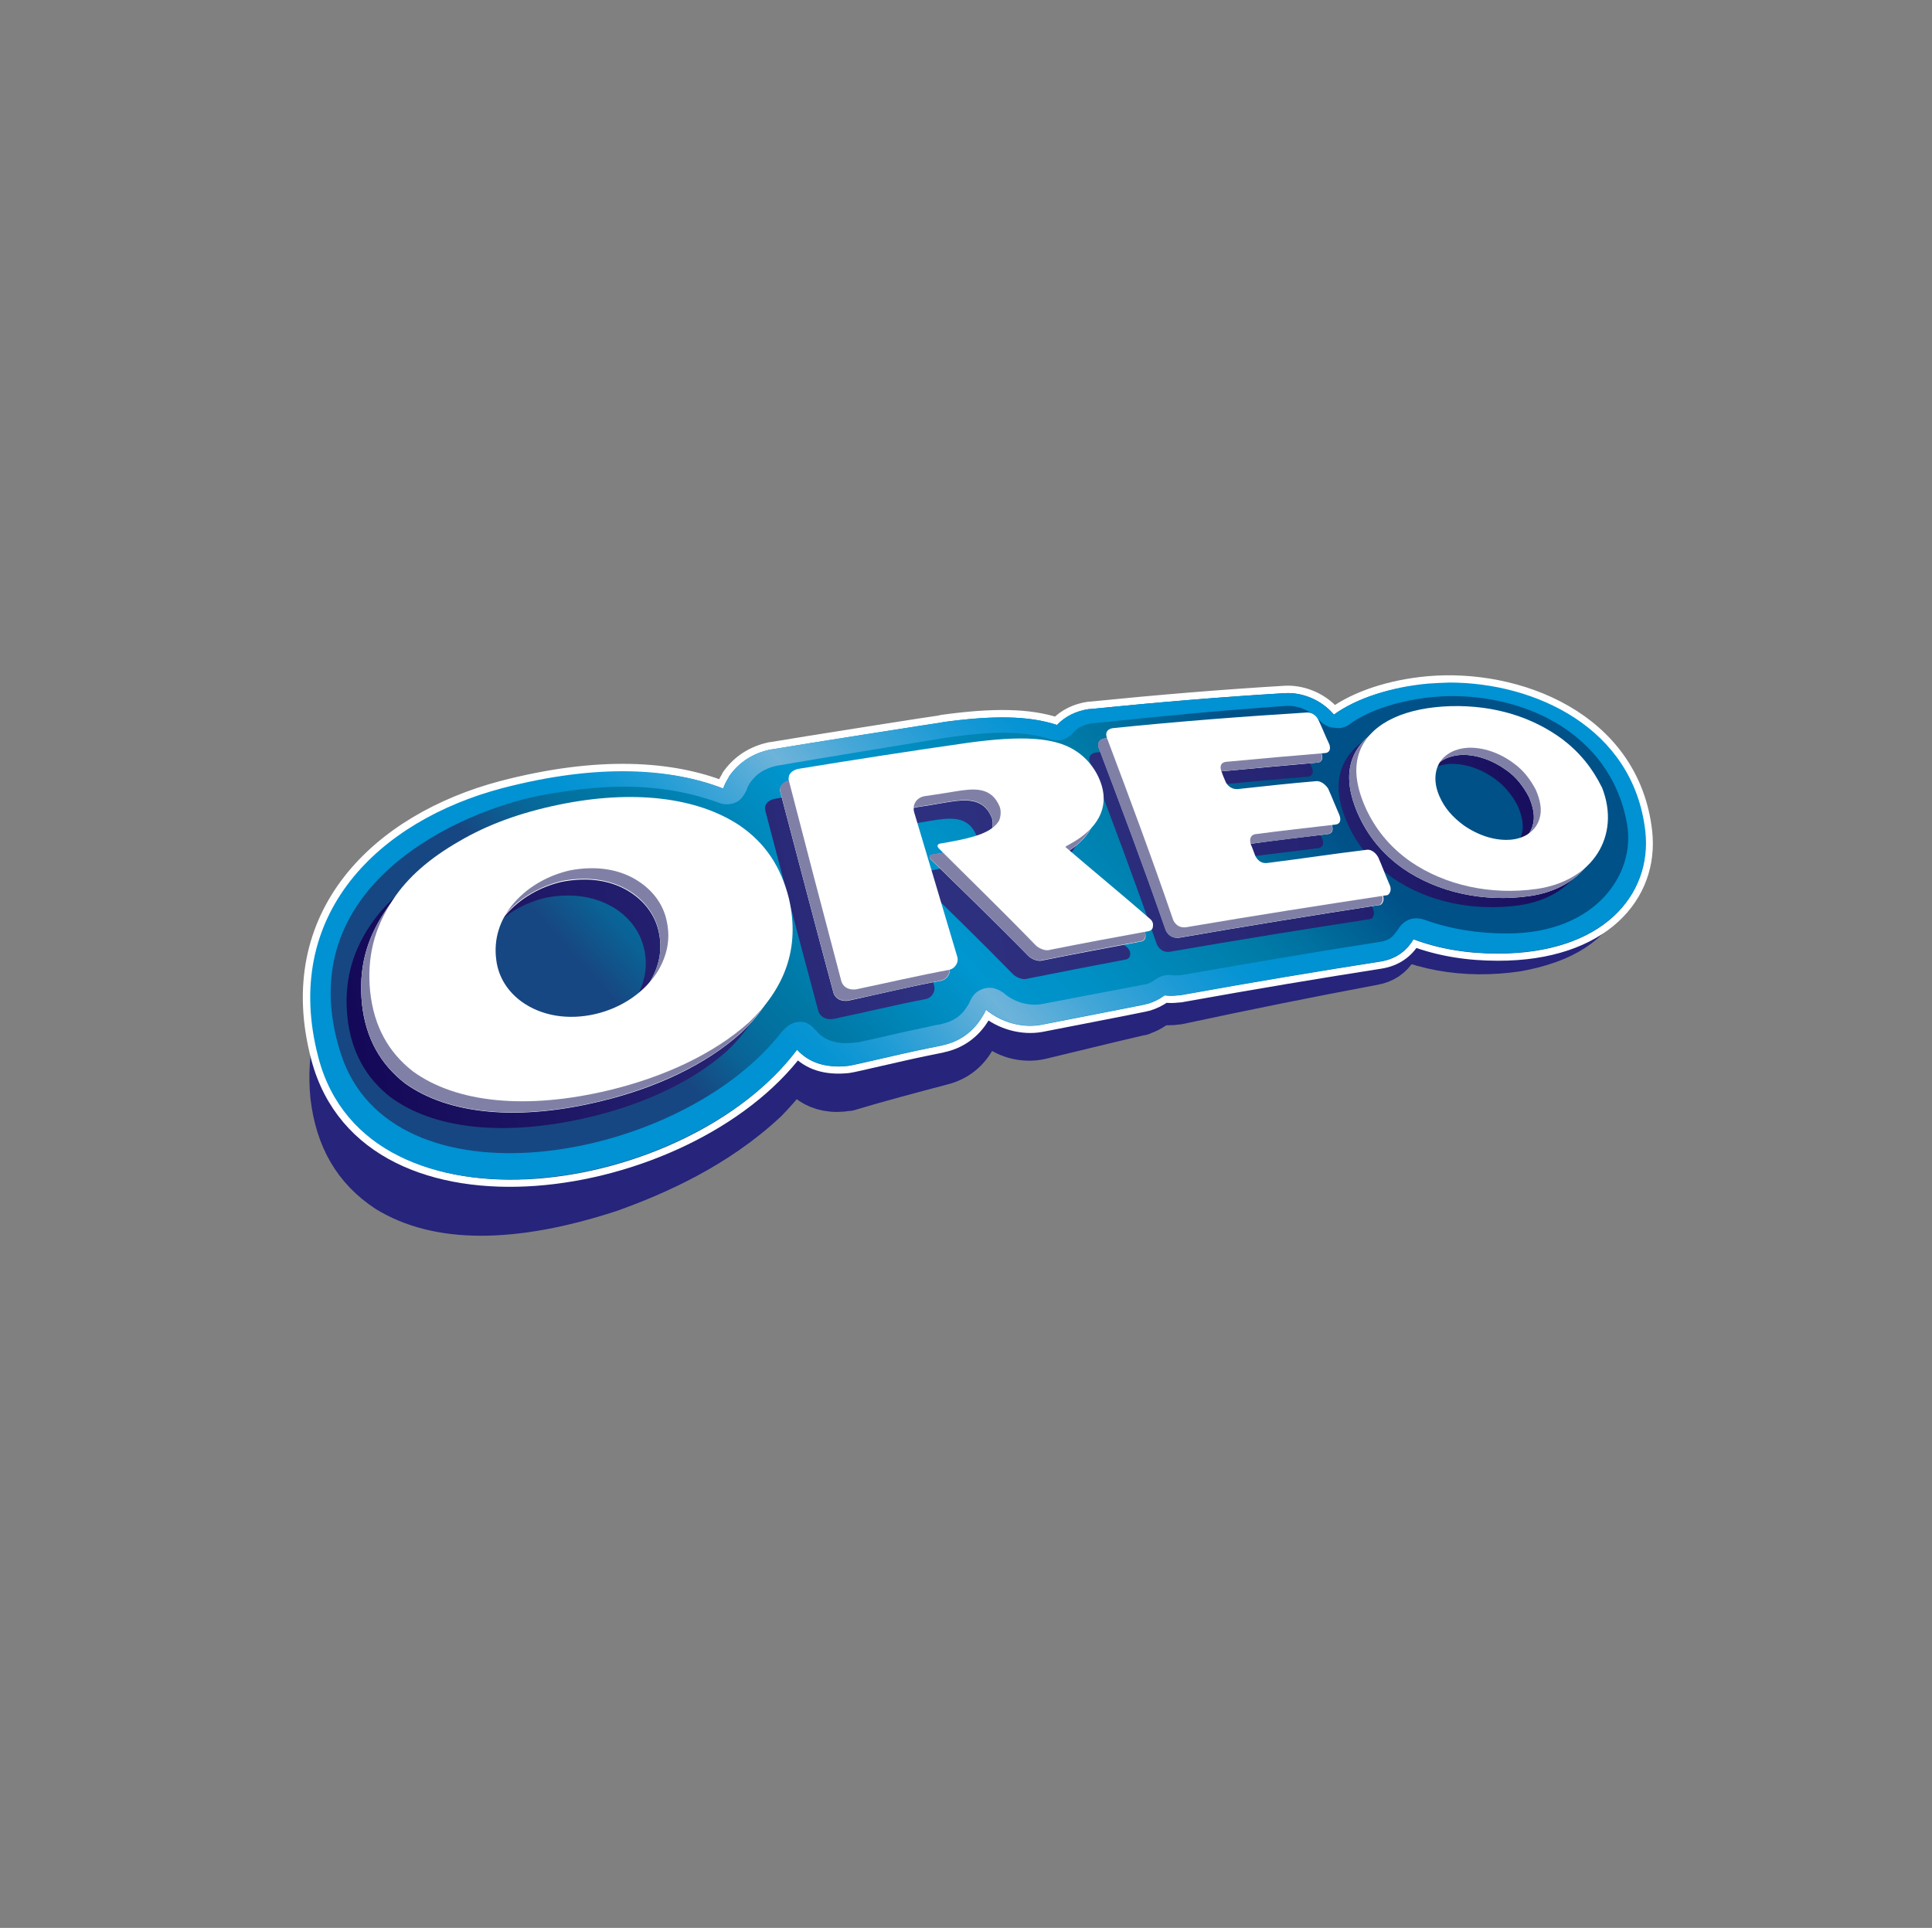 <svg version="1.1" id="Layer_1" xmlns="http://www.w3.org/2000/svg" xmlns:xlink="http://www.w3.org/1999/xlink" x="0px" y="0px" viewBox="0 0 729.1 727.6" style="enable-background:new 0 0 729.1 727.6;" xml:space="preserve">
 <rect x="0" y="0" width="729.1" height="727.6" fill="#808080" stroke="none"/>
 <style type="text/css">
  .st0{fill:#26247B;}
	.st1{fill:none;stroke:#26247B;stroke-width:16.956;stroke-linecap:round;stroke-linejoin:round;}
	.st2{clip-path:url(#SVGID_2_);fill:url(#SVGID_3_);}
	.st3{clip-path:url(#SVGID_5_);fill:url(#SVGID_6_);}
	.st4{clip-path:url(#SVGID_8_);fill:url(#SVGID_9_);}
	.st5{clip-path:url(#SVGID_11_);fill:url(#SVGID_12_);}
	.st6{clip-path:url(#SVGID_14_);fill:url(#SVGID_15_);}
	.st7{fill:#FFFFFF;}
	.st8{fill:#8080A7;}
	.st9{fill:none;stroke:#FFFFFF;stroke-width:5.589;stroke-linecap:round;stroke-linejoin:round;}
	.st10{clip-path:url(#SVGID_17_);fill:url(#SVGID_18_);}
	.st11{fill:#0092D3;}
	.st12{clip-path:url(#SVGID_20_);fill:url(#SVGID_21_);}
	.st13{clip-path:url(#SVGID_23_);fill:url(#SVGID_24_);}
	.st14{clip-path:url(#SVGID_26_);fill:url(#SVGID_27_);}
	.st15{clip-path:url(#SVGID_29_);fill:url(#SVGID_30_);}
	.st16{clip-path:url(#SVGID_32_);fill:url(#SVGID_33_);}
 </style>
 <g>
  <g>
   <polyline class="st0" points="307.8,356.3 307.8,356.3 307.8,356.3 307.8,356.3 		">
   </polyline>
   <polygon class="st1" points="307.8,356.3 307.8,356.3 307.8,356.3 		">
   </polygon>
   <path class="st0" d="M307.8,356.3c-3.9-14.1-11.5-23.7-23.7-30.6c-19.4-10.3-45.3-11-77.3-2.1c-15.7,4.6-28.7,10.4-40.8,18.2
			c-13,8.4-22.2,17.3-29.4,28.1c-9,14-12.6,28-11,43.9c1.9,15.7,8.4,27.2,20.7,35.3c18.9,11.6,46.9,11.9,83.7-0.1
			c17.1-6.1,40.2-16.2,59-33.9c13.6-14,20.3-27.4,20.9-43.4C309.8,366.5,309.3,361.6,307.8,356.3">
   </path>
   <path class="st1" d="M307.8,356.3c-3.9-14.1-11.5-23.7-23.7-30.6c-19.4-10.3-45.3-11-77.3-2.1c-15.7,4.6-28.7,10.4-40.8,18.2
			c-13,8.4-22.2,17.3-29.4,28.1c-9,14-12.6,28-11,43.9c1.9,15.7,8.4,27.2,20.7,35.3c18.9,11.6,46.9,11.9,83.7-0.1
			c17.1-6.1,40.2-16.2,59-33.9c13.6-14,20.3-27.4,20.9-43.4C309.8,366.5,309.3,361.6,307.8,356.3z">
   </path>
   <path class="st0" d="M526.8,345.6c0,0.1,0.1,0.1,0.1,0.2c-1.4-3.7-2.9-7-4.5-10.6c-0.1-0.1-0.2-0.4-0.3-0.5
			c-3.1-6-7.9-8.2-12.6-8.7c0-0.2,0-0.4,0-0.6c-0.2-1.5-0.6-3-1.1-4.6c-1.5-3.5-2.9-6.9-4.5-10.2c0-0.2-0.1-0.4-0.3-0.5
			c-0.2-0.8-0.7-1.3-1.2-1.8c0.9-0.7,1.5-1.4,1.9-2.2c1.2-2,1.6-4.1,1.5-6.5c-0.1-1.3-0.3-2.3-0.9-3.7c0.1,0,0-0.3-0.1-0.4
			c-1.6-3.2-2.9-6.4-4.5-9.6c0.1,0-0.1-0.2-0.2-0.3c-3.8-6.7-10.5-9-15.7-8.5c-23.7,2.5-46.3,5.4-71.8,9.2c0,0-0.1,0-0.1,0
			c-4.3,0.9-7.6,2.9-9.8,6.1c-3,4.9-1.6,9.5-0.9,10.8c-0.1,0,0-0.2-0.1-0.2c8.2,21.4,15.9,42.2,24.5,65.4c0.1,0-0.1-0.2-0.1-0.3
			c2.3,6.5,8.6,11.6,18.2,10.1c0.1,0,0.1,0,0.2,0c26.1-5.6,49.5-10.3,74-14.9c3.6-0.7,6.2-2.4,8.2-5.6
			C528.2,354.3,528.6,349.9,526.8,345.6">
   </path>
   <path class="st1" d="M526.8,345.6c0,0.1,0.1,0.1,0.1,0.2c-1.4-3.7-2.9-7-4.5-10.6c-0.1-0.1-0.2-0.4-0.3-0.5
			c-3.1-6-7.9-8.2-12.6-8.7c0-0.2,0-0.4,0-0.6c-0.2-1.5-0.6-3-1.1-4.6c-1.5-3.5-2.9-6.9-4.5-10.2c0-0.2-0.1-0.4-0.3-0.5
			c-0.2-0.8-0.7-1.3-1.2-1.8c0.9-0.7,1.5-1.4,1.9-2.2c1.2-2,1.6-4.1,1.5-6.5c-0.1-1.3-0.3-2.3-0.9-3.7c0.1,0,0-0.3-0.1-0.4
			c-1.6-3.2-2.9-6.4-4.5-9.6c0.1,0-0.1-0.2-0.2-0.3c-3.8-6.7-10.5-9-15.7-8.5c-23.7,2.5-46.3,5.4-71.8,9.2c0,0-0.1,0-0.1,0
			c-4.3,0.9-7.6,2.9-9.8,6.1c-3,4.9-1.6,9.5-0.9,10.8c-0.1,0,0-0.2-0.1-0.2c8.2,21.4,15.9,42.2,24.5,65.4c0.1,0-0.1-0.2-0.1-0.3
			c2.3,6.5,8.6,11.6,18.2,10.1c0.1,0,0.1,0,0.2,0c26.1-5.6,49.5-10.3,74-14.9c3.6-0.7,6.2-2.4,8.2-5.6
			C528.2,354.3,528.6,349.9,526.8,345.6z">
   </path>
   <path class="st0" d="M601.6,307.4c-4.6-9.1-10.4-15.9-18.2-21.9c-12.9-9-28.6-13.7-47.3-12.5c-20.2,1.4-34.1,8.8-40.3,21.5
			c-3.6,8.3-3.2,17.5,1.4,28.5c4.6,10.6,11.3,18.3,21.1,24.9c15.3,10,34.6,13.2,54.2,10.3c17.6-3.2,28-10.1,32.4-21.1
			C607.3,331,608.3,321.8,601.6,307.4">
   </path>
   <path class="st1" d="M601.6,307.4c-4.6-9.1-10.4-15.9-18.2-21.9c-12.9-9-28.6-13.7-47.3-12.5c-20.2,1.4-34.1,8.8-40.3,21.5
			c-3.6,8.3-3.2,17.5,1.4,28.5c4.6,10.6,11.3,18.3,21.1,24.9c15.3,10,34.6,13.2,54.2,10.3c17.6-3.2,28-10.1,32.4-21.1
			C607.3,331,608.3,321.8,601.6,307.4z">
   </path>
   <path class="st0" d="M441.8,367.7c-0.2-6.3-4.2-9.8-5.5-11.1c0.1,0-0.1-0.1-0.2-0.1c-6.7-5.5-13-10.2-19.8-15.5
			c4.6-5.8,6.8-11.8,6.8-18.6c-0.2-2.2-0.4-4.7-1.2-7.1c-2.8-8.5-8.2-14.9-16.2-19.5c-10.6-5.7-23.6-6.4-47.8-2c0,0-62.9,13-62.9,13
			c-0.1,0-0.1,0-0.2,0c-5.1,1.4-8.8,4-11.7,7.9c-3.6,5.9-2.6,10.9-2.2,12.4c0.1,0,0-0.2-0.1-0.2c6,23.4,12.1,46.4,19,72.2
			c1.9,7.4,8.8,13.7,20.2,11.7c0.1,0.1,0.4-0.1,0.5-0.1c12-3.6,23.1-6.5,35.2-9.7c-0.1,0-0.3,0.1-0.4,0.1c5-1.2,9-4.1,11.7-8.6
			c1.6-2.6,2.4-5.3,2.4-8.6c0-0.8-0.1-1.6-0.2-2.6c2.1,2,3.8,3.7,5.9,5.5c-0.2,0-0.3-0.3-0.5-0.5c4.6,4.5,11.5,6.5,17.9,5.1
			c13-3.1,25-6.1,38-9.1c0.2,0.1,0.4-0.1,0.6-0.2c5.9-2,9.6-6.7,10.3-12.3c0,0,0,0,0,0c0,0,0-0.1,0-0.1c0-0.6,0.1-1.1,0.1-1.5
			c0,0,0-0.1,0-0.1C441.8,367.9,441.8,367.8,441.8,367.7">
   </path>
   <path class="st1" d="M441.8,367.7c-0.2-6.3-4.2-9.8-5.5-11.1c0.1,0-0.1-0.1-0.2-0.1c-6.7-5.5-13-10.2-19.8-15.5
			c4.6-5.8,6.8-11.8,6.8-18.6c-0.2-2.2-0.4-4.7-1.2-7.1c-2.8-8.5-8.2-14.9-16.2-19.5c-10.6-5.7-23.6-6.4-47.8-2c0,0-62.9,13-62.9,13
			c-0.1,0-0.1,0-0.2,0c-5.1,1.4-8.8,4-11.7,7.9c-3.6,5.9-2.6,10.9-2.2,12.4c0.1,0,0-0.2-0.1-0.2c6,23.4,12.1,46.4,19,72.2
			c1.9,7.4,8.8,13.7,20.2,11.7c0.1,0.1,0.4-0.1,0.5-0.1c12-3.6,23.1-6.5,35.2-9.7c-0.1,0-0.3,0.1-0.4,0.1c5-1.2,9-4.1,11.7-8.6
			c1.6-2.6,2.4-5.3,2.4-8.6c0-0.8-0.1-1.6-0.2-2.6c2.1,2,3.8,3.7,5.9,5.5c-0.2,0-0.3-0.3-0.5-0.5c4.6,4.5,11.5,6.5,17.9,5.1
			c13-3.1,25-6.1,38-9.1c0.2,0.1,0.4-0.1,0.6-0.2c5.9-2,9.6-6.7,10.3-12.3c0,0,0,0,0,0c0,0,0-0.1,0-0.1c0-0.6,0.1-1.1,0.1-1.5
			c0,0,0-0.1,0-0.1C441.8,367.9,441.8,367.8,441.8,367.7z">
   </path>
  </g>
  <g>
   <defs>
    <path id="SVGID_1_" d="M509.2,273.4c7.4-5.5,19.9-9.5,33.6-10.5c29.8-2,64.8,12.4,71.2,48c3.4,18.7-11.6,41.4-45.2,41.4
				c-11,0-21.3-1.6-31.3-5.2c-4.2-1.4-7.8,0.1-10,3.8c0,0,0,0,0,0c0,0,0,0,0,0c0,0,0,0,0,0c-1.9,2.6-2.8,3.8-6.3,4.5
				c-23.8,3.7-45.4,7.4-75.4,12.6c-0.6,0.1-1.7,0.1-2.1,0.1c-0.6,0-1.1,0.1-1.8-0.1c-1.9-0.2-3.9,0.3-5.6,1.5c-1.3,0.9-2.4,1.6-4,2
				c0,0-0.1,0-0.1,0c0.2,0-0.3,0.1-0.5,0.1c0,0-0.1,0-0.1,0c-5.1,1-9.8,1.9-15.2,2.9c-8,1.5-15.1,2.9-23.5,4.5
				c-4.8,0.7-10.1-0.7-14.2-4.3c-2.3-1.6-4.6-2.3-7-1.7c-2.6,0.6-4.4,2.2-5.5,4.6c-0.3,0.7-0.5,1.2-0.9,1.7c0.1,0-0.1,0.1-0.1,0.2
				c-2.2,3.8-5.3,5.9-9.6,6.9c0,0-0.4,0-0.4,0.1c0,0-0.2,0-0.2,0.1c-1.9,0.2-3.2,0.6-5.1,1c-10.3,2.1-15.9,3.6-26.2,5.8
				c-0.2,0-4.2,0.5-6.7,0.2c-5.2-0.8-7.3-2.7-8.8-4.4c-1.6-1.7-3.4-4-7.1-3.5c-3.8,0.4-6.1,3.8-7.6,5.6c-39.5,48-146.1,65.8-165,6
				c-20-63.2,45.8-91.4,75.5-97.1c27.5-5.2,48-4.2,67.1,2.7c1.9,0.8,4.3,0.9,6.4,0c2-0.8,3.1-2.5,4.2-4.6c0.3-1,0.7-1.9,1.3-2.8
				c2.5-3.5,5.2-5.3,10-6.5c0,0,0.1,0,0.1,0c0,0,0,0,0,0c0.2,0,0.4-0.1,0.6-0.1c9.6-1.7,61.4-10.2,63.4-10.5c0,0,0.1,0,0.1,0
				c18.7-2.7,29.6-2.4,39.3,0.6c3.2,1,5.8,0.2,8.4-2.3c1.6-2.1,3.9-3.1,7.1-3.7c0,0,0,0,0,0c0,0,0.1,0,0.1,0c0,0,0.1,0,0.1,0
				c0,0,0.2,0,0.1,0c26.8-2.8,48.5-4.9,73.4-6.6c3.5-0.1,8,1,12.2,5.4c1.7,1.9,3.9,2.9,6.2,2.9C505.9,275,507.7,274.5,509.2,273.4
				 M538.9,258c-14.3,1.3-27,5.6-35.5,11.7c-5.4-6.3-12.9-8.4-18.4-8.1c-23.6,1.4-47.7,3.4-73.6,6c0,0-0.1,0-0.1,0
				c-0.1,0-0.2,0-0.3,0c-4.9,0.7-9.1,2.8-12.1,6c-10.6-3.5-24.1-3.7-43.5-1c0.1,0,0.3,0,0.4,0c-0.4,0-55.2,8.6-64.4,10.2
				c-0.3,0-0.8,0.1-0.8,0.1c-6.4,1.4-11.4,4.6-15.1,9.6c-0.1,0.1-0.2,0.2-0.2,0.3c-0.1,0.1-0.2,0.2-0.2,0.4
				c-0.9,1.5-1.7,2.9-2.2,4.4c-19.4-7.6-46.8-9.7-83.5-0.1c-46.1,12.2-83.6,47.4-69.2,101.8c18.7,70.6,139.4,51.7,180.6-3.2
				c4.5,4.9,10.8,7,19.3,6.1c2-0.2,19.5-4.5,29.9-6.6l5.4-1.1c0.1,0,0.2-0.1,0.3-0.1c6.3-1.3,11.5-5,14.9-10.6
				c0.6-0.9,1.1-1.8,1.5-2.8c5.8,4.8,13.7,7,20.8,5.7c0,0,23.6-4.6,23.6-4.6s14.9-2.9,15.2-3c0.4-0.1,0.7-0.2,1.1-0.3
				c0.1,0,0.2,0,0.2,0c2.4-0.7,4.6-1.8,6.5-3.2c1.6,0.2,3.2,0.2,4.9,0c-0.1,0-0.1,0-0.2,0c0.1,0,0.1,0,0.2,0c0,0,0.1,0,0.1,0
				c0.4,0,0.8-0.1,1.2-0.1c0,0-0.1,0-0.1,0c28.4-5.1,52.4-9.1,75.4-12.7c5.5-0.9,9.6-3.7,12.3-8.2c0-0.1,0.1-0.1,0.1-0.2
				c9.8,3.7,20.6,5.4,31.8,5.4c39.4,0,58.5-21.9,55.7-46.2c-4.5-39-41.7-56-73.9-56C544.1,257.7,541.5,257.8,538.9,258">
    </path>
   </defs>
   <clipPath id="SVGID_2_">
    <use href="#SVGID_1_" style="overflow:visible;">
    </use>
   </clipPath>
   <linearGradient id="SVGID_3_" gradientUnits="userSpaceOnUse" x1="-208.058" y1="896.99" x2="-207.058" y2="896.99" gradientTransform="matrix(181.864 -164.721 -164.721 -181.864 185875.344 129295.516)">
    <stop offset="0" style="stop-color:#0092D3">
    </stop>
    <stop offset="0.146" style="stop-color:#0092D3">
    </stop>
    <stop offset="0.191" style="stop-color:#0894D3">
    </stop>
    <stop offset="0.259" style="stop-color:#1D9BD5">
    </stop>
    <stop offset="0.342" style="stop-color:#40A5D7">
    </stop>
    <stop offset="0.433" style="stop-color:#6DB3DA">
    </stop>
    <stop offset="0.538" style="stop-color:#43A6D7">
    </stop>
    <stop offset="0.647" style="stop-color:#1F9BD5">
    </stop>
    <stop offset="0.736" style="stop-color:#0894D4">
    </stop>
    <stop offset="0.792" style="stop-color:#0092D3">
    </stop>
    <stop offset="1" style="stop-color:#0092D3">
    </stop>
   </linearGradient>
   <polygon class="st2" points="0,353.3 390.1,0 729.1,374.3 339,727.6 		">
   </polygon>
  </g>
  <g>
   <defs>
    <path id="SVGID_4_" d="M487,277.8c-24.1,1.6-48,3.5-73.4,6.2c-3.6,0.6-2.3,3.6-2.3,3.6c8.5,22.2,16.8,44.4,25.2,68.6
				c0,0,1.2,3.5,5,3c26.4-4.6,50.9-8.5,75.3-12.3c1.1,0.1,2.3-1.8,1.4-3.8c-1.5-3.6-2.8-7-4.4-10.6c-2-3.3-4.3-2.8-4.3-2.8
				c-12.6,1.5-24.9,3.5-37.8,5.1c-3.4,0.4-4.7-3-4.7-3c-0.5-1.4-1-2.8-1.6-4.1c-0.9-3.8,1.9-3.8,1.9-3.8c10.4-1.4,20.2-2.5,30.2-3.8
				c2.2-0.4,2-2.2,1.5-3.5c-1.5-3.4-2.8-6.8-4.3-10.1c-2-3.1-4.3-2.8-4.3-2.8c-9.8,0.8-19.7,2-29.8,3.1c-3.4,0.2-4.6-2.8-4.6-2.8
				c-0.6-1.3-1.1-2.6-1.6-4c-1.1-3.5,2-3.5,2-3.5c12.8-1.2,25-2.4,37.3-3.4c0,0,2.4-0.1,1.5-3.2c-1.5-3.1-2.8-6.3-4.2-9.4
				c-1.3-2.5-3.4-2.7-4-2.7C487,277.8,487,277.8,487,277.8">
    </path>
   </defs>
   <clipPath id="SVGID_5_">
    <use xlink:href="#SVGID_4_" style="overflow:visible;">
    </use>
   </clipPath>
   <linearGradient id="SVGID_6_" gradientUnits="userSpaceOnUse" x1="-207.275" y1="897.882" x2="-206.275" y2="897.882" gradientTransform="matrix(463.905 -96.212 -96.212 -463.905 182677.656 396976.344)">
    <stop offset="0" style="stop-color:#140958">
    </stop>
    <stop offset="0.167" style="stop-color:#1F1968">
    </stop>
    <stop offset="0.449" style="stop-color:#2E3180">
    </stop>
    <stop offset="0.626" style="stop-color:#2B2D7C">
    </stop>
    <stop offset="0.797" style="stop-color:#242170">
    </stop>
    <stop offset="0.965" style="stop-color:#170E5D">
    </stop>
    <stop offset="1" style="stop-color:#140958">
    </stop>
   </linearGradient>
   <polygon class="st3" points="393.6,281.2 514.5,256.1 535.3,356.4 414.4,381.4 		">
   </polygon>
  </g>
  <g>
   <defs>
    <path id="SVGID_7_" d="M356.6,291.4c-21.8,3.1-42.9,6.5-64.4,10.1c-4.4,1.1-3.4,4.4-3.4,4.4c6.4,24.3,12.8,48.8,19.9,75.2
				c0,0,0.6,4,5.6,3.5c12-2.5,23.4-5.3,35.3-7.6c2-0.5,3.6-2.8,2.9-5.1c-5.7-19.1-10.9-36.6-16.3-54.2c-0.8-2.9,0.9-5.5,3.8-6.1
				c4-0.6,7.6-1.2,11.6-1.9c6.9-1.1,13.7-2,16.9,5.6c0.7,1.4,0.6,3.7-0.2,5.5c-2.6,4.3-8.4,6.2-18.9,8.1c-2.8,0.5-3.4,0.6-3.5,0.6
				c-1.5,0.5-0.4,1.7-0.4,1.7c12.3,12.1,24.1,23.5,36.6,36.3c1.2,1.3,3.5,2.2,4.9,2c13-2.6,25.3-5,38-7.4c1.6-0.4,1.5-1.9,1.5-1.9
				c0.2-1.6-1.2-2.7-1.2-2.7c-10.9-9.3-21.4-17.9-32.1-27c0.1-0.1,0.3-0.2,0.5-0.3c0.2-0.1,0.5-0.3,0.7-0.4c0.1-0.1,0.4-0.1,0.5-0.3
				c10.9-5.9,14.4-13.8,12.1-22c-2-6.5-6.1-11-10.7-13.7c-4.7-2.8-10.8-4.1-19.5-4.1C371.3,289.8,364.6,290.3,356.6,291.4">
    </path>
   </defs>
   <clipPath id="SVGID_8_">
    <use xlink:href="#SVGID_7_" style="overflow:visible;">
    </use>
   </clipPath>
   <linearGradient id="SVGID_9_" gradientUnits="userSpaceOnUse" x1="-207.276" y1="897.878" x2="-206.276" y2="897.878" gradientTransform="matrix(464.15 -96.263 -96.263 -464.15 182773.016 397180.438)">
    <stop offset="0" style="stop-color:#140958">
    </stop>
    <stop offset="0.167" style="stop-color:#1F1968">
    </stop>
    <stop offset="0.449" style="stop-color:#2E3180">
    </stop>
    <stop offset="0.626" style="stop-color:#2B2D7C">
    </stop>
    <stop offset="0.797" style="stop-color:#242170">
    </stop>
    <stop offset="0.965" style="stop-color:#170E5D">
    </stop>
    <stop offset="1" style="stop-color:#140958">
    </stop>
   </linearGradient>
   <polygon class="st4" points="268.8,293.7 421.1,262.1 445.8,381.3 293.5,412.9 		">
   </polygon>
  </g>
  <g>
   <defs>
    <path id="SVGID_10_" d="M188.3,388.1c-5.3-4-8.7-9.4-9.6-15.7c-1.1-7.8,1.1-15.4,6.9-21.8c5.3-5.9,12.7-10.1,20.9-11.9
				c9.8-1.8,19.3-0.3,26.7,4.9c5.3,3.8,8.8,9,10,15.1c1.3,6.4,0.1,12.3-3.3,18.2c-4.9,8-13.5,13.8-23.7,16.2c-3,0.7-5.9,1-8.8,1
				C200.3,394,193.7,392,188.3,388.1 M202.4,314.1c-14.6,2.8-27,7.2-37.7,13.4c-11,6.2-19.5,13.4-25.1,21.9
				c-7,10.5-9.8,21.6-8.5,34.5c1.4,13,7,23,16.3,30.2c16.3,12,42.7,15,74.3,7.7c20.2-4.7,39.1-13.1,52.6-25.1
				c12.9-12.2,19.4-27.3,14.9-46.6c-3-12-9-20.9-18.4-27.4c-10.9-7.4-25.6-11.3-42.7-11.3C220,311.4,211.4,312.3,202.4,314.1">
    </path>
   </defs>
   <clipPath id="SVGID_11_">
    <use xlink:href="#SVGID_10_" style="overflow:visible;">
    </use>
   </clipPath>
   <linearGradient id="SVGID_12_" gradientUnits="userSpaceOnUse" x1="-207.276" y1="897.884" x2="-206.276" y2="897.884" gradientTransform="matrix(464.113 -96.255 -96.255 -464.113 182759.859 397154.781)">
    <stop offset="0" style="stop-color:#140958">
    </stop>
    <stop offset="0.167" style="stop-color:#1F1968">
    </stop>
    <stop offset="0.449" style="stop-color:#2E3180">
    </stop>
    <stop offset="0.626" style="stop-color:#2B2D7C">
    </stop>
    <stop offset="0.797" style="stop-color:#242170">
    </stop>
    <stop offset="0.965" style="stop-color:#170E5D">
    </stop>
    <stop offset="1" style="stop-color:#140958">
    </stop>
   </linearGradient>
   <polygon class="st5" points="106.4,316.3 286.9,278.8 317.1,424.3 136.5,461.8 		">
   </polygon>
  </g>
  <g>
   <defs>
    <path id="SVGID_13_" d="M545.7,317.7c-4.1-3-7.2-6.5-9.1-10.8c-2.3-5.1-2.1-9.7,0-13.2c2.2-3.2,5.9-5.1,10.6-5.4
				c5.5-0.2,11.7,1.8,17,5.7c3.9,2.8,6.6,6.4,8.6,10.2c1.7,4.1,2.4,7.6,1.4,10.8c-1.3,4.5-5.3,7.5-10.8,8c-0.6,0.1-1.2,0.1-1.8,0.1
				C556.4,323.1,550.7,321.2,545.7,317.7 M540.9,272.7c-17,0.4-29.4,5.9-34,15.9c-2.7,6.1-2.3,13,1.4,21.7c3.7,8.5,9.5,15.5,17.2,21
				c13.2,9.1,30.4,12.7,47.6,10.4c21.4-3,32-20.1,24.8-38.2c-3.7-7.5-8.5-13.4-15-18.4c-10.7-7.9-24.2-12.5-40.1-12.5
				C542.1,272.6,541.5,272.6,540.9,272.7">
    </path>
   </defs>
   <clipPath id="SVGID_14_">
    <use xlink:href="#SVGID_13_" style="overflow:visible;">
    </use>
   </clipPath>
   <linearGradient id="SVGID_15_" gradientUnits="userSpaceOnUse" x1="-207.275" y1="897.886" x2="-206.275" y2="897.886" gradientTransform="matrix(463.96 -96.223 -96.223 -463.96 182699.516 397033.844)">
    <stop offset="0" style="stop-color:#140958">
    </stop>
    <stop offset="0.167" style="stop-color:#1F1968">
    </stop>
    <stop offset="0.449" style="stop-color:#2E3180">
    </stop>
    <stop offset="0.626" style="stop-color:#2B2D7C">
    </stop>
    <stop offset="0.797" style="stop-color:#242170">
    </stop>
    <stop offset="0.965" style="stop-color:#170E5D">
    </stop>
    <stop offset="1" style="stop-color:#140958">
    </stop>
   </linearGradient>
   <polygon class="st6" points="489.9,275.6 600.9,252.6 619.2,341.1 508.3,364.1 		">
   </polygon>
  </g>
  <g>
   <path class="st7" d="M439.9,350.9c-8.4-24.2-16.8-46.4-25.2-68.6c0,0-1.3-3,2.3-3.6c25.4-2.7,49.3-4.6,73.4-6.2
			c0,0,2.6-0.3,4.2,2.7c1.5,3.1,2.7,6.3,4.2,9.4c0.9,3.1-1.5,3.2-1.5,3.2c-12.3,1.1-24.5,2.2-37.3,3.4c0,0-3.2,0-2,3.5
			c0.5,1.4,1,2.7,1.6,4c0,0,1.2,3,4.6,2.8c10.2-1.2,20-2.3,29.8-3.1c0,0,2.3-0.3,4.3,2.8c1.5,3.3,2.8,6.7,4.3,10.1
			c0.5,1.4,0.6,3.2-1.5,3.5c-10,1.2-19.8,2.3-30.2,3.8c0,0-2.9,0.1-1.9,3.8c0.6,1.3,1.1,2.7,1.6,4.1c0,0,1.2,3.4,4.7,3
			c12.9-1.6,25.2-3.6,37.8-5.1c0,0,2.3-0.5,4.3,2.8c1.6,3.6,2.8,7,4.4,10.6c0.9,2-0.3,3.9-1.4,3.8c-24.5,3.8-48.9,7.7-75.3,12.3
			C441.1,354.4,439.9,350.9,439.9,350.9">
   </path>
   <path class="st7" d="M351.2,324.3c0,0-1.1-1.2,0.4-1.7c0,0,0.7-0.1,3.5-0.6c10.5-1.9,16.3-3.8,18.9-8.1c0.8-1.8,0.8-4.1,0.2-5.5
			c-3.2-7.5-10-6.7-16.9-5.6c-4,0.7-7.6,1.3-11.6,1.9c-3,0.6-4.6,3.2-3.8,6.1c5.4,17.6,10.6,35.1,16.3,54.2c0.8,2.3-0.8,4.6-2.9,5.1
			c-11.9,2.2-23.3,5-35.3,7.6c-5,0.5-5.6-3.5-5.6-3.5c-7.1-26.4-13.5-50.9-19.9-75.2c0,0-1-3.2,3.4-4.4c21.5-3.6,42.6-7,64.4-10.1
			c20.7-2.8,32.1-2,39.8,2.5c4.6,2.7,8.7,7.2,10.7,13.7c2.4,8.2-1.2,16.1-12.1,22c-0.1,0.1-0.3,0.2-0.5,0.3
			c-0.2,0.1-0.5,0.3-0.7,0.4c-0.1,0.1-0.3,0.2-0.5,0.3c10.7,9.1,21.2,17.7,32.1,27c0,0,1.4,1,1.2,2.7c0,0,0.1,1.5-1.5,1.9
			c-12.8,2.4-25.1,4.7-38,7.3c-1.4,0.2-3.7-0.7-4.9-2C375.3,347.7,363.5,336.4,351.2,324.3">
   </path>
   <path class="st7" d="M294.7,342.9c4.5,19.2-1.9,34.4-14.9,46.8c-13.5,12.2-32.4,20.9-52.6,25.8c-31.6,7.8-58,5.1-74.3-6.6
			c-9.3-7.1-14.9-17-16.3-30c-1.3-12.9,1.4-24,8.5-34.6c5.6-8.6,14.1-16,25.1-22.3c10.7-6.3,23.1-10.9,37.7-13.9
			c28.1-5.9,52.4-3,68.4,7.7C285.7,322.1,291.7,331,294.7,342.9 M184.2,366.7c0.9,6.3,4.2,11.7,9.6,15.6c7.6,5.4,17.6,7,27.9,4.6
			c10.2-2.5,18.8-8.4,23.7-16.5c3.4-5.9,4.6-11.8,3.3-18.2c-1.2-6.1-4.7-11.2-10-14.9c-7.4-5.2-16.9-6.4-26.7-4.5
			c-8.2,1.9-15.6,6.2-20.9,12.2C185.3,351.3,183.1,358.9,184.2,366.7">
   </path>
   <path class="st7" d="M601.9,300c7.1,18.1-3.4,35.2-24.8,38.2c-17.1,2.4-34.4-1.3-47.6-10.4c-7.8-5.5-13.5-12.5-17.2-21
			c-3.7-8.7-4.1-15.7-1.4-21.7c4.6-9.9,17.1-15.4,34-15.9c16.7-0.4,30.9,4.3,41.9,12.4C593.4,286.6,598.3,292.5,601.9,300
			 M540.7,303.4c1.9,4.3,4.9,7.7,9.1,10.8c5.6,3.9,12,5.9,17.8,5.4c5.5-0.5,9.5-3.5,10.8-8c1-3.3,0.3-6.8-1.4-10.8
			c-2-3.8-4.7-7.5-8.6-10.2c-5.3-3.8-11.4-5.9-17-5.7c-4.8,0.3-8.4,2.2-10.6,5.4C538.6,293.7,538.4,298.3,540.7,303.4">
   </path>
   <path class="st8" d="M517.3,327.2c-2-3.2-4.3-2.8-4.3-2.8c-12.6,1.5-24.9,3.5-37.8,5.1c-3.4,0.4-4.7-3-4.7-3
			c-0.5-1.4-1-2.8-1.6-4.1c-0.9-3.8,1.9-3.8,1.9-3.8c10.4-1.4,20.2-2.5,30.2-3.8c2.2-0.4,2-2.2,1.5-3.5c-1.5-3.4-2.8-6.8-4.3-10.1
			c-2-3.1-4.3-2.8-4.3-2.8c-9.8,0.8-19.7,2-29.8,3.1c-3.4,0.2-4.6-2.8-4.6-2.8c-0.6-1.3-1.1-2.6-1.6-4c-1.1-3.5,2-3.5,2-3.5
			c12.8-1.2,25-2.4,37.3-3.4c0,0,2.4-0.1,1.5-3.2c-1.5-3.1-2.8-6.3-4.2-9.4c-1.5-3-4.2-2.7-4.2-2.7c-24.1,1.6-48,3.5-73.4,6.2
			c-3.6,0.6-2.3,3.6-2.3,3.6c8.5,22.2,16.8,44.4,25.2,68.6c0,0,1.2,3.5,5,3c26.4-4.6,50.9-8.5,75.3-12.3c1.1,0.1,2.3-1.8,1.4-3.8
			C520.1,334.2,518.8,330.8,517.3,327.2">
   </path>
   <path class="st8" d="M431.1,350.6c-10.9-9.3-21.4-17.9-32.1-27c0.1-0.1,0.3-0.2,0.5-0.3c0.2-0.1,0.5-0.3,0.7-0.4
			c0.1-0.1,0.4-0.1,0.5-0.3c10.9-5.9,14.4-13.8,12.1-22c-2-6.5-6.1-11-10.7-13.7c-7.7-4.5-19.1-5.3-39.8-2.5
			c-21.8,3.1-42.9,6.5-64.4,10.1c-4.4,1.1-3.4,4.4-3.4,4.4c6.4,24.3,12.8,48.8,19.9,75.2c0,0,0.6,4,5.6,3.5
			c12-2.5,23.4-5.3,35.3-7.6c2-0.5,3.6-2.8,2.9-5.1c-5.7-19.1-10.9-36.6-16.3-54.2c-0.8-2.9,0.9-5.5,3.8-6.1c4-0.6,7.6-1.2,11.6-1.9
			c6.9-1.1,13.6-2,16.9,5.6c0.7,1.4,0.6,3.7-0.2,5.5c-2.6,4.3-8.4,6.2-18.9,8.1c-2.8,0.5-3.4,0.6-3.5,0.6c-1.5,0.5-0.4,1.7-0.4,1.7
			c12.3,12.1,24.1,23.5,36.6,36.3c1.2,1.3,3.5,2.2,4.9,2c13-2.6,25.3-5,38-7.3c1.6-0.4,1.5-1.9,1.5-1.9
			C432.5,351.6,431.1,350.6,431.1,350.6">
   </path>
   <path class="st8" d="M276.3,315.7c-16.1-10.6-40.3-13.6-68.4-7.7c-14.6,3-27,7.6-37.7,13.9c-11,6.3-19.5,13.7-25.1,22.3
			c-7,10.6-9.8,21.7-8.5,34.6c1.4,13,7,22.9,16.3,30c16.3,11.7,42.7,14.4,74.3,6.6c20.2-5,39.1-13.6,52.6-25.8
			c12.9-12.4,19.4-27.6,14.9-46.8C291.7,331,285.7,322.1,276.3,315.7 M245.4,370.3c-4.9,8.1-13.5,14-23.7,16.5
			c-10.3,2.4-20.4,0.8-27.9-4.6c-5.3-3.9-8.7-9.3-9.6-15.6c-1.1-7.7,1.1-15.4,6.9-21.9c5.3-6,12.7-10.2,20.9-12.2
			c9.8-1.9,19.3-0.6,26.7,4.5c5.3,3.7,8.8,8.9,10,14.9C250,358.5,248.8,364.4,245.4,370.3">
   </path>
   <path class="st8" d="M601.9,300c7.1,18.1-3.4,35.2-24.8,38.2c-17.1,2.4-34.4-1.3-47.6-10.4c-7.8-5.5-13.5-12.5-17.2-21
			c-3.7-8.7-4.1-15.7-1.4-21.7c4.6-9.9,17.1-15.4,34-15.9c16.7-0.4,30.9,4.3,41.9,12.4C593.4,286.6,598.3,292.5,601.9,300
			 M540.7,303.4c1.9,4.3,4.9,7.7,9.1,10.8c5.6,3.9,12,5.9,17.8,5.4c5.5-0.5,9.5-3.5,10.8-8c1-3.3,0.3-6.8-1.4-10.8
			c-2-3.8-4.7-7.5-8.6-10.2c-5.3-3.8-11.4-5.9-17-5.7c-4.8,0.3-8.4,2.2-10.6,5.4C538.6,293.7,538.4,298.3,540.7,303.4">
   </path>
   <path class="st7" d="M442.7,347.1c-8.3-24.2-16.6-46.4-25-68.7c0,0-1.3-3,2.3-3.6c25.4-2.6,49.3-4.4,73.3-5.9c0,0,2.6-0.2,4.2,2.7
			c1.5,3.1,2.7,6.3,4.2,9.4c0.9,3.1-1.5,3.2-1.5,3.2c-12.3,1-24.5,2.1-37.3,3.3c0,0-3.2,0-2,3.5c0.5,1.4,1,2.7,1.6,4
			c0,0,1.2,3,4.6,2.8c10.2-1.1,20-2.2,29.8-3c0,0,2.3-0.2,4.3,2.8c1.5,3.3,2.8,6.7,4.3,10.1c0.5,1.4,0.6,3.2-1.5,3.5
			c-10,1.2-19.7,2.2-30.1,3.6c0,0-2.9,0.1-1.9,3.8c0.6,1.3,1.1,2.8,1.6,4.1c0,0,1.2,3.4,4.6,3c12.9-1.6,25.2-3.5,37.7-5
			c0,0,2.3-0.4,4.2,2.8c1.6,3.6,2.8,7,4.4,10.6c0.9,2-0.3,3.9-1.4,3.8c-24.4,3.7-48.8,7.5-75.2,12
			C443.9,350.6,442.7,347.1,442.7,347.1">
   </path>
   <path class="st7" d="M354.2,320.1c0,0-1.1-1.2,0.4-1.7c0,0,0.7-0.1,3.5-0.6c10.5-1.9,16.2-3.8,18.9-8c0.8-1.8,0.8-4.1,0.2-5.5
			c-3.2-7.6-10-6.7-16.8-5.6c-4,0.7-7.6,1.2-11.6,1.8c-3,0.6-4.6,3.2-3.8,6.1c5.3,17.6,10.5,35.2,16.2,54.3c0.8,2.3-0.8,4.6-2.9,5.1
			c-11.9,2.2-23.3,4.9-35.3,7.4c-5,0.5-5.6-3.5-5.6-3.5c-7-26.4-13.4-51-19.7-75.3c0,0-1-3.2,3.4-4.4c21.5-3.5,42.6-6.8,64.4-9.9
			c20.7-2.8,32.1-1.9,39.7,2.6c4.5,2.7,8.7,7.3,10.6,13.7c2.4,8.2-1.2,16.1-12.1,22c-0.1,0.1-0.3,0.2-0.5,0.3
			c-0.2,0.1-0.5,0.2-0.7,0.4c-0.1,0.1-0.3,0.2-0.5,0.3c10.7,9.2,21.2,17.8,32,27.2c0,0,1.4,1,1.1,2.7c0,0,0.1,1.5-1.5,1.9
			c-12.7,2.3-25,4.6-38,7.2c-1.4,0.2-3.7-0.7-4.9-2C378.2,343.7,366.4,332.3,354.2,320.1">
   </path>
   <path class="st7" d="M297.7,339c4.5,19.3-2,34.4-15,46.8c-13.5,12.1-32.4,20.7-52.6,25.6c-31.5,7.6-57.9,4.8-74.2-7
			c-9.3-7.2-14.8-17.1-16.2-30.1c-1.3-12.9,1.5-24,8.5-34.6c5.6-8.6,14.1-15.9,25.1-22.2c10.7-6.3,23.1-10.8,37.6-13.8
			c28.1-5.8,52.3-2.8,68.3,7.9C288.8,318.2,294.7,327.1,297.7,339 M187.3,362.4c0.8,6.3,4.2,11.7,9.5,15.6
			c7.5,5.4,17.5,7.1,27.9,4.7c10.2-2.4,18.8-8.4,23.7-16.4c3.4-5.9,4.6-11.8,3.3-18.2c-1.1-6.1-4.7-11.3-10-15
			c-7.4-5.2-16.8-6.5-26.7-4.6c-8.2,1.9-15.6,6.1-20.9,12.1C188.5,347,186.2,354.6,187.3,362.4">
   </path>
   <path class="st7" d="M604.6,297.3c7.1,18.1-3.4,35.2-24.8,38.2c-17.1,2.4-34.4-1.3-47.6-10.4c-7.8-5.5-13.5-12.5-17.2-21
			c-3.7-8.7-4.1-15.7-1.4-21.7c4.6-9.9,17.1-15.4,34-15.9c16.7-0.4,30.9,4.3,41.9,12.4C596.1,283.9,600.9,289.8,604.6,297.3
			 M543.3,300.7c1.9,4.3,4.9,7.7,9.1,10.8c5.6,3.9,12,5.9,17.8,5.4c5.5-0.5,9.5-3.5,10.8-8c1-3.3,0.3-6.8-1.4-10.8
			c-2-3.8-4.7-7.5-8.6-10.2c-5.3-3.9-11.4-5.9-17-5.7c-4.8,0.3-8.4,2.2-10.6,5.4C541.3,291,541,295.6,543.3,300.7">
   </path>
   <path class="st7" d="M620.7,313.7c-4.9-42.3-48.1-58.7-81.8-55.7c-14.3,1.3-27,5.6-35.5,11.7c-5.4-6.3-12.9-8.4-18.4-8.1
			c-23.6,1.4-47.7,3.4-73.6,6c0,0-0.1,0-0.1,0c-0.1,0-0.2,0-0.3,0c-4.9,0.7-9.1,2.8-12.1,6c-10.6-3.5-24.1-3.7-43.5-1
			c0.1,0,0.3,0,0.4,0c-0.4,0-55.2,8.6-64.4,10.2c-0.3,0-0.8,0.1-0.8,0.1c-6.4,1.4-11.4,4.6-15.1,9.6c-0.1,0.1-0.2,0.2-0.2,0.3
			c-0.1,0.1-0.2,0.2-0.2,0.4c-0.9,1.5-1.7,2.9-2.2,4.4c-19.4-7.6-46.8-9.7-83.5-0.1c-46.1,12.2-83.6,47.4-69.2,101.8
			c18.7,70.6,139.4,51.7,180.6-3.2c4.5,4.9,10.8,7,19.3,6.1c2-0.2,19.5-4.5,29.9-6.6l5.4-1.1c0.1,0,0.2-0.1,0.3-0.1
			c6.3-1.3,11.5-5,14.9-10.6c0.6-0.9,1.1-1.8,1.5-2.8c5.8,4.8,13.7,7,20.8,5.7c0,0,23.6-4.6,23.6-4.6s14.9-2.9,15.2-3
			c0.4-0.1,0.7-0.2,1.1-0.3c0.1,0,0.2,0,0.2,0c2.4-0.7,4.6-1.8,6.5-3.2c1.6,0.2,3.2,0.2,4.9,0c-0.1,0-0.1,0-0.2,0c0.1,0,0.1,0,0.2,0
			c0,0,0.1,0,0.1,0c0.4,0,0.8-0.1,1.2-0.1c0,0-0.1,0-0.1,0c28.4-5.1,52.4-9.1,75.4-12.7c5.5-0.9,9.6-3.7,12.3-8.2
			c0-0.1,0.1-0.1,0.1-0.2c9.8,3.7,20.6,5.4,31.8,5.4C604.4,359.9,623.5,338,620.7,313.7">
   </path>
   <path class="st9" d="M620.7,313.7c-4.9-42.3-48.1-58.7-81.8-55.7c-14.3,1.3-27,5.6-35.5,11.7c-5.4-6.3-12.9-8.4-18.4-8.1
			c-23.6,1.4-47.7,3.4-73.6,6c0,0-0.1,0-0.1,0c-0.1,0-0.2,0-0.3,0c-4.9,0.7-9.1,2.8-12.1,6c-10.6-3.5-24.1-3.7-43.5-1
			c0.1,0,0.3,0,0.4,0c-0.4,0-55.2,8.6-64.4,10.2c-0.3,0-0.8,0.1-0.8,0.1c-6.4,1.4-11.4,4.6-15.1,9.6c-0.1,0.1-0.2,0.2-0.2,0.3
			c-0.1,0.1-0.2,0.2-0.2,0.4c-0.9,1.5-1.7,2.9-2.2,4.4c-19.4-7.6-46.8-9.7-83.5-0.1c-46.1,12.2-83.6,47.4-69.2,101.8
			c18.7,70.6,139.4,51.7,180.6-3.2c4.5,4.9,10.8,7,19.3,6.1c2-0.2,19.5-4.5,29.9-6.6l5.4-1.1c0.1,0,0.2-0.1,0.3-0.1
			c6.3-1.3,11.5-5,14.9-10.6c0.6-0.9,1.1-1.8,1.5-2.8c5.8,4.8,13.7,7,20.8,5.7c0,0,23.6-4.6,23.6-4.6s14.9-2.9,15.2-3
			c0.4-0.1,0.7-0.2,1.1-0.3c0.1,0,0.2,0,0.2,0c2.4-0.7,4.6-1.8,6.5-3.2c1.6,0.2,3.2,0.2,4.9,0c-0.1,0-0.1,0-0.2,0c0.1,0,0.1,0,0.2,0
			c0,0,0.1,0,0.1,0c0.4,0,0.8-0.1,1.2-0.1c0,0-0.1,0-0.1,0c28.4-5.1,52.4-9.1,75.4-12.7c5.5-0.9,9.6-3.7,12.3-8.2
			c0-0.1,0.1-0.1,0.1-0.2c9.8,3.7,20.6,5.4,31.8,5.4C604.4,359.9,623.5,338,620.7,313.7z">
   </path>
  </g>
  <g>
   <defs>
    <path id="SVGID_16_" d="M539.9,258.3c-14.4,0.8-28,5.2-36.5,11.4c-5.4-6.3-12.9-8.4-18.4-8.1c-23.6,1.4-47.7,3.4-73.6,6
				c0,0-0.1,0-0.1,0c-0.1,0-0.2,0-0.3,0c-4.9,0.7-9.1,2.8-12.1,6c-10.6-3.5-24.1-3.7-43.5-1c0.1,0,0.3,0,0.4,0
				c-0.4,0-55.2,8.6-64.4,10.2c-0.3,0-0.8,0.1-0.8,0.1c-6.4,1.4-11.4,4.6-15.1,9.6c-0.1,0.1-0.2,0.2-0.2,0.3
				c-0.1,0.1-0.2,0.2-0.2,0.4c-0.9,1.5-1.7,2.9-2.2,4.4c-19.4-7.6-46.8-9.2-83.5,0.5c-46.1,12.2-82.8,46.8-68.4,101.3
				c18.7,70.6,138.6,51.7,179.8-3.2c4.5,4.9,10.8,7,19.3,6.1c2-0.2,19.5-4.5,29.9-6.6l5.4-1.1c0.1,0,0.2-0.1,0.3-0.1
				c6.3-1.3,11.5-5,14.9-10.6c0.6-0.9,1.1-1.8,1.5-2.8c5.8,4.8,13.7,7,20.8,5.7c0,0,23.6-4.6,23.6-4.6s14.9-2.9,15.2-3
				c0.4-0.1,0.7-0.2,1.1-0.3c0.1,0,0.2,0,0.2,0c2.4-0.7,4.6-1.8,6.5-3.2c1.6,0.2,3.2,0.2,4.9,0c-0.1,0-0.1,0-0.2,0
				c0.1,0,0.1,0,0.2,0c0,0,0.1,0,0.1,0c0.4,0,0.8-0.1,1.2-0.1c0,0-0.1,0-0.1,0c28.4-5.1,52.4-9.1,75.4-12.7
				c5.5-0.9,9.6-3.7,12.3-8.2c0-0.1,0.1-0.1,0.1-0.2c9.8,3.7,20.6,5.4,31.8,5.4c39.4,0,58.2-21.7,55.5-46
				c-3.8-34-34.5-55.7-74.6-55.7C543.9,258.2,541.9,258.2,539.9,258.3">
    </path>
   </defs>
   <clipPath id="SVGID_17_">
    <use xlink:href="#SVGID_16_" style="overflow:visible;">
    </use>
   </clipPath>
   <linearGradient id="SVGID_18_" gradientUnits="userSpaceOnUse" x1="-208.058" y1="896.99" x2="-207.058" y2="896.99" gradientTransform="matrix(181.856 -164.714 -164.714 -181.856 185867.5 129290.102)">
    <stop offset="0" style="stop-color:#174782">
    </stop>
    <stop offset="1.818849e-03" style="stop-color:#174882">
    </stop>
    <stop offset="7.876195e-02" style="stop-color:#0A6295">
    </stop>
    <stop offset="0.148" style="stop-color:#0371A0">
    </stop>
    <stop offset="0.202" style="stop-color:#0077A4">
    </stop>
    <stop offset="0.407" style="stop-color:#0092C9">
    </stop>
    <stop offset="0.438" style="stop-color:#0096CF">
    </stop>
    <stop offset="0.558" style="stop-color:#0090C5">
    </stop>
    <stop offset="0.757" style="stop-color:#007FAC">
    </stop>
    <stop offset="0.775" style="stop-color:#007DA9">
    </stop>
    <stop offset="0.854" style="stop-color:#0071A0">
    </stop>
    <stop offset="0.995" style="stop-color:#005289">
    </stop>
    <stop offset="1" style="stop-color:#005188">
    </stop>
   </linearGradient>
   <polygon class="st10" points="1.1,353.6 390.3,1 728.6,374.5 339.3,727.1 		">
   </polygon>
  </g>
  <g>
   <path class="st11" d="M365.9,381.1L365.9,381.1L365.9,381.1z">
   </path>
  </g>
  <g>
   <defs>
    <path id="SVGID_19_" d="M509.2,273.4c7.4-5.5,19.9-9.5,33.6-10.5c29.8-2,64.8,12.4,71.2,48c3.4,18.7-11.6,41.4-45.2,41.4
				c-11,0-21.3-1.6-31.3-5.2c-4.2-1.4-7.8,0.1-10,3.8c0,0,0,0,0,0c0,0,0,0,0,0c0,0,0,0,0,0c-1.9,2.6-2.8,3.8-6.3,4.5
				c-23.8,3.7-45.4,7.4-75.4,12.6c-0.6,0.1-1.7,0.1-2.1,0.1c-0.6,0-1.1,0.1-1.8-0.1c-1.9-0.2-3.9,0.3-5.6,1.5c-1.3,0.9-2.4,1.6-4,2
				c0,0-0.1,0-0.1,0c0.2,0-0.3,0.1-0.5,0.1c0,0-0.1,0-0.1,0c-5.1,1-9.8,1.9-15.2,2.9c-8,1.5-15.1,2.9-23.5,4.5
				c-4.8,0.7-10.1-0.7-14.2-4.3c-2.3-1.6-4.6-2.3-7-1.7c-2.6,0.6-4.4,2.2-5.5,4.6c-0.3,0.7-0.5,1.2-0.9,1.7c0.1,0-0.1,0.1-0.1,0.2
				c-2.2,3.8-5.3,5.9-9.6,6.9c0,0-0.4,0-0.4,0.1c0,0-0.2,0-0.2,0.1c-1.9,0.2-3.2,0.6-5.1,1c-10.3,2.1-15.9,3.6-26.2,5.8
				c-0.2,0-4.2,0.5-6.7,0.2c-5.2-0.8-7.3-2.7-8.8-4.4c-1.6-1.7-3.4-4-7.1-3.5c-3.8,0.4-6.1,3.8-7.6,5.6c-39.5,48-146.1,65.8-165,6
				c-20-63.2,45.8-91.4,75.5-97.1c27.5-5.2,48-4.2,67.1,2.7c1.9,0.8,4.3,0.9,6.4,0c2-0.8,3.1-2.5,4.2-4.6c0.3-1,0.7-1.9,1.3-2.8
				c2.5-3.5,5.2-5.3,10-6.5c0,0,0.1,0,0.1,0c0,0,0,0,0,0c0.2,0,0.4-0.1,0.6-0.1c9.6-1.7,61.4-10.2,63.4-10.5c0,0,0.1,0,0.1,0
				c18.7-2.7,29.6-2.4,39.3,0.6c3.2,1,5.8,0.2,8.4-2.3c1.6-2.1,3.9-3.1,7.1-3.7c0,0,0,0,0,0c0,0,0.1,0,0.1,0c0,0,0.1,0,0.1,0
				c0,0,0.2,0,0.1,0c26.8-2.8,48.5-4.9,73.4-6.6c3.5-0.1,8,1,12.2,5.4c1.7,1.9,3.9,2.9,6.2,2.9C505.9,275,507.7,274.5,509.2,273.4
				 M538.9,258c-14.3,1.3-27,5.6-35.5,11.7c-5.4-6.3-12.9-8.4-18.4-8.1c-23.6,1.4-47.7,3.4-73.6,6c0,0-0.1,0-0.1,0
				c-0.1,0-0.2,0-0.3,0c-4.9,0.7-9.1,2.8-12.1,6c-10.6-3.5-24.1-3.7-43.5-1c0.1,0,0.3,0,0.4,0c-0.4,0-55.2,8.6-64.4,10.2
				c-0.3,0-0.8,0.1-0.8,0.1c-6.4,1.4-11.4,4.6-15.1,9.6c-0.1,0.1-0.2,0.2-0.2,0.3c-0.1,0.1-0.2,0.2-0.2,0.4
				c-0.9,1.5-1.7,2.9-2.2,4.4c-19.4-7.6-46.8-9.7-83.5-0.1c-46.1,12.2-83.6,47.4-69.2,101.8c18.7,70.6,139.4,51.7,180.6-3.2
				c4.5,4.9,10.8,7,19.3,6.1c2-0.2,19.5-4.5,29.9-6.6l5.4-1.1c0.1,0,0.2-0.1,0.3-0.1c6.3-1.3,11.5-5,14.9-10.6
				c0.6-0.9,1.1-1.8,1.5-2.8c5.8,4.8,13.7,7,20.8,5.7c0,0,23.6-4.6,23.6-4.6s14.9-2.9,15.2-3c0.4-0.1,0.7-0.2,1.1-0.3
				c0.1,0,0.2,0,0.2,0c2.4-0.7,4.6-1.8,6.5-3.2c1.6,0.2,3.2,0.2,4.9,0c-0.1,0-0.1,0-0.2,0c0.1,0,0.1,0,0.2,0c0,0,0.1,0,0.1,0
				c0.4,0,0.8-0.1,1.2-0.1c0,0-0.1,0-0.1,0c28.4-5.1,52.4-9.1,75.4-12.7c5.5-0.9,9.6-3.7,12.3-8.2c0-0.1,0.1-0.1,0.1-0.2
				c9.8,3.7,20.6,5.4,31.8,5.4c39.4,0,58.5-21.9,55.7-46.2c-4.5-39-41.7-56-73.9-56C544.1,257.7,541.5,257.8,538.9,258">
    </path>
   </defs>
   <clipPath id="SVGID_20_">
    <use xlink:href="#SVGID_19_" style="overflow:visible;">
    </use>
   </clipPath>
   <linearGradient id="SVGID_21_" gradientUnits="userSpaceOnUse" x1="-208.058" y1="896.99" x2="-207.058" y2="896.99" gradientTransform="matrix(181.864 -164.721 -164.721 -181.864 185875.172 129295.391)">
    <stop offset="0" style="stop-color:#0092D3">
    </stop>
    <stop offset="0.146" style="stop-color:#0092D3">
    </stop>
    <stop offset="0.191" style="stop-color:#0894D3">
    </stop>
    <stop offset="0.259" style="stop-color:#1D9BD5">
    </stop>
    <stop offset="0.342" style="stop-color:#40A5D7">
    </stop>
    <stop offset="0.433" style="stop-color:#6DB3DA">
    </stop>
    <stop offset="0.538" style="stop-color:#43A6D7">
    </stop>
    <stop offset="0.647" style="stop-color:#1F9BD5">
    </stop>
    <stop offset="0.736" style="stop-color:#0894D4">
    </stop>
    <stop offset="0.792" style="stop-color:#0092D3">
    </stop>
    <stop offset="1" style="stop-color:#0092D3">
    </stop>
   </linearGradient>
   <polygon class="st12" points="0,353.3 390.1,0 729.1,374.3 339,727.6 		">
   </polygon>
  </g>
  <g>
   <defs>
    <path id="SVGID_22_" d="M487,277.8c-24.1,1.6-48,3.5-73.4,6.2c-3.6,0.6-2.3,3.6-2.3,3.6c8.5,22.2,16.8,44.4,25.2,68.6
				c0,0,1.2,3.5,5,3c26.4-4.6,50.9-8.5,75.3-12.3c1.1,0.1,2.3-1.8,1.4-3.8c-1.5-3.6-2.8-7-4.4-10.6c-2-3.3-4.3-2.8-4.3-2.8
				c-12.6,1.5-24.9,3.5-37.8,5.1c-3.4,0.4-4.7-3-4.7-3c-0.5-1.4-1-2.8-1.6-4.1c-0.9-3.8,1.9-3.8,1.9-3.8c10.4-1.4,20.2-2.5,30.2-3.8
				c2.2-0.4,2-2.2,1.5-3.5c-1.5-3.4-2.8-6.8-4.3-10.1c-2-3.1-4.3-2.8-4.3-2.8c-9.8,0.8-19.7,2-29.8,3.1c-3.4,0.2-4.6-2.8-4.6-2.8
				c-0.6-1.3-1.1-2.6-1.6-4c-1.1-3.5,2-3.5,2-3.5c12.8-1.2,25-2.4,37.3-3.4c0,0,2.4-0.1,1.5-3.2c-1.5-3.1-2.8-6.3-4.2-9.4
				c-1.3-2.5-3.4-2.7-4-2.7C487,277.8,487,277.8,487,277.8">
    </path>
   </defs>
   <clipPath id="SVGID_23_">
    <use xlink:href="#SVGID_22_" style="overflow:visible;">
    </use>
   </clipPath>
   <linearGradient id="SVGID_24_" gradientUnits="userSpaceOnUse" x1="-207.275" y1="897.882" x2="-206.275" y2="897.882" gradientTransform="matrix(463.905 -96.212 -96.212 -463.905 182677.672 396976.375)">
    <stop offset="0" style="stop-color:#140958">
    </stop>
    <stop offset="0.167" style="stop-color:#1F1968">
    </stop>
    <stop offset="0.449" style="stop-color:#2E3180">
    </stop>
    <stop offset="0.626" style="stop-color:#2B2D7C">
    </stop>
    <stop offset="0.797" style="stop-color:#242170">
    </stop>
    <stop offset="0.965" style="stop-color:#170E5D">
    </stop>
    <stop offset="1" style="stop-color:#140958">
    </stop>
   </linearGradient>
   <polygon class="st13" points="393.6,281.2 514.5,256.1 535.3,356.4 414.4,381.4 		">
   </polygon>
  </g>
  <g>
   <defs>
    <path id="SVGID_25_" d="M356.6,291.4c-21.8,3.1-42.9,6.5-64.4,10.1c-4.4,1.1-3.4,4.4-3.4,4.4c6.4,24.3,12.8,48.8,19.9,75.2
				c0,0,0.6,4,5.6,3.5c12-2.5,23.4-5.3,35.3-7.6c2-0.5,3.6-2.8,2.9-5.1c-5.7-19.1-10.9-36.6-16.3-54.2c-0.8-2.9,0.9-5.5,3.8-6.1
				c4-0.6,7.6-1.2,11.6-1.9c6.9-1.1,13.7-2,16.9,5.6c0.7,1.4,0.6,3.7-0.2,5.5c-2.6,4.3-8.4,6.2-18.9,8.1c-2.8,0.5-3.4,0.6-3.5,0.6
				c-1.5,0.5-0.4,1.7-0.4,1.7c12.3,12.1,24.1,23.5,36.6,36.3c1.2,1.3,3.5,2.2,4.9,2c13-2.6,25.3-5,38-7.4c1.6-0.4,1.5-1.9,1.5-1.9
				c0.2-1.6-1.2-2.7-1.2-2.7c-10.9-9.3-21.4-17.9-32.1-27c0.1-0.1,0.3-0.2,0.5-0.3c0.2-0.1,0.5-0.3,0.7-0.4c0.1-0.1,0.4-0.1,0.5-0.3
				c10.9-5.9,14.4-13.8,12.1-22c-2-6.5-6.1-11-10.7-13.7c-4.7-2.8-10.8-4.1-19.5-4.1C371.3,289.8,364.6,290.3,356.6,291.4">
    </path>
   </defs>
   <clipPath id="SVGID_26_">
    <use xlink:href="#SVGID_25_" style="overflow:visible;">
    </use>
   </clipPath>
   <linearGradient id="SVGID_27_" gradientUnits="userSpaceOnUse" x1="-207.276" y1="897.878" x2="-206.276" y2="897.878" gradientTransform="matrix(464.151 -96.263 -96.263 -464.151 182773.75 397182.062)">
    <stop offset="0" style="stop-color:#140958">
    </stop>
    <stop offset="0.167" style="stop-color:#1F1968">
    </stop>
    <stop offset="0.449" style="stop-color:#2E3180">
    </stop>
    <stop offset="0.626" style="stop-color:#2B2D7C">
    </stop>
    <stop offset="0.797" style="stop-color:#242170">
    </stop>
    <stop offset="0.965" style="stop-color:#170E5D">
    </stop>
    <stop offset="1" style="stop-color:#140958">
    </stop>
   </linearGradient>
   <polygon class="st14" points="268.8,293.7 421.1,262.1 445.9,381.3 293.5,412.9 		">
   </polygon>
  </g>
  <g>
   <defs>
    <path id="SVGID_28_" d="M188.3,388.1c-5.3-4-8.7-9.4-9.6-15.7c-1.1-7.8,1.1-15.4,6.9-21.8c5.3-5.9,12.7-10.1,20.9-11.9
				c9.8-1.8,19.3-0.3,26.7,4.9c5.3,3.8,8.8,9,10,15.1c1.3,6.4,0.1,12.3-3.3,18.2c-4.9,8-13.5,13.8-23.7,16.2c-3,0.7-5.9,1-8.8,1
				C200.3,394,193.7,392,188.3,388.1 M202.4,314.1c-14.6,2.8-27,7.2-37.7,13.4c-11,6.2-19.5,13.4-25.1,21.9
				c-7,10.5-9.8,21.6-8.5,34.5c1.4,13,7,23,16.3,30.2c16.3,12,42.7,15,74.3,7.7c20.2-4.7,39.1-13.1,52.6-25.1
				c12.9-12.2,19.4-27.3,14.9-46.6c-3-12-9-20.9-18.4-27.4c-10.9-7.4-25.6-11.3-42.7-11.3C220,311.4,211.4,312.3,202.4,314.1">
    </path>
   </defs>
   <clipPath id="SVGID_29_">
    <use xlink:href="#SVGID_28_" style="overflow:visible;">
    </use>
   </clipPath>
   <linearGradient id="SVGID_30_" gradientUnits="userSpaceOnUse" x1="-207.276" y1="897.884" x2="-206.276" y2="897.884" gradientTransform="matrix(464.112 -96.255 -96.255 -464.112 182759.188 397153.344)">
    <stop offset="0" style="stop-color:#140958">
    </stop>
    <stop offset="0.167" style="stop-color:#1F1968">
    </stop>
    <stop offset="0.449" style="stop-color:#2E3180">
    </stop>
    <stop offset="0.626" style="stop-color:#2B2D7C">
    </stop>
    <stop offset="0.797" style="stop-color:#242170">
    </stop>
    <stop offset="0.965" style="stop-color:#170E5D">
    </stop>
    <stop offset="1" style="stop-color:#140958">
    </stop>
   </linearGradient>
   <polygon class="st15" points="106.4,316.3 286.9,278.8 317.1,424.3 136.5,461.8 		">
   </polygon>
  </g>
  <g>
   <defs>
    <path id="SVGID_31_" d="M545.7,317.7c-4.1-3-7.2-6.5-9.1-10.8c-2.3-5.1-2.1-9.7,0-13.2c2.2-3.2,5.9-5.1,10.6-5.4
				c5.5-0.2,11.7,1.8,17,5.7c3.9,2.8,6.6,6.4,8.6,10.2c1.7,4.1,2.4,7.6,1.4,10.8c-1.3,4.5-5.3,7.5-10.8,8c-0.6,0.1-1.2,0.1-1.8,0.1
				C556.4,323.1,550.7,321.2,545.7,317.7 M540.9,272.7c-17,0.4-29.4,5.9-34,15.9c-2.7,6.1-2.3,13,1.4,21.7c3.7,8.5,9.5,15.5,17.2,21
				c13.2,9.1,30.4,12.7,47.6,10.4c21.4-3,32-20.1,24.8-38.2c-3.7-7.5-8.5-13.4-15-18.4c-10.7-7.9-24.2-12.5-40.1-12.5
				C542.1,272.6,541.5,272.6,540.9,272.7">
    </path>
   </defs>
   <clipPath id="SVGID_32_">
    <use xlink:href="#SVGID_31_" style="overflow:visible;">
    </use>
   </clipPath>
   <linearGradient id="SVGID_33_" gradientUnits="userSpaceOnUse" x1="-207.275" y1="897.886" x2="-206.275" y2="897.886" gradientTransform="matrix(463.952 -96.222 -96.222 -463.952 182696.234 397026.688)">
    <stop offset="0" style="stop-color:#140958">
    </stop>
    <stop offset="0.167" style="stop-color:#1F1968">
    </stop>
    <stop offset="0.449" style="stop-color:#2E3180">
    </stop>
    <stop offset="0.626" style="stop-color:#2B2D7C">
    </stop>
    <stop offset="0.797" style="stop-color:#242170">
    </stop>
    <stop offset="0.965" style="stop-color:#170E5D">
    </stop>
    <stop offset="1" style="stop-color:#140958">
    </stop>
   </linearGradient>
   <polygon class="st16" points="489.9,275.6 600.9,252.6 619.2,341.1 508.3,364.1 		">
   </polygon>
  </g>
  <g>
   <path class="st7" d="M439.9,350.9c-8.4-24.2-16.8-46.4-25.2-68.6c0,0-1.3-3,2.3-3.6c25.4-2.7,49.3-4.6,73.4-6.2
			c0,0,2.6-0.3,4.2,2.7c1.5,3.1,2.7,6.3,4.2,9.4c0.9,3.1-1.5,3.2-1.5,3.2c-12.3,1.1-24.5,2.2-37.3,3.4c0,0-3.2,0-2,3.5
			c0.5,1.4,1,2.7,1.6,4c0,0,1.2,3,4.6,2.8c10.2-1.2,20-2.3,29.8-3.1c0,0,2.3-0.3,4.3,2.8c1.5,3.3,2.8,6.7,4.3,10.1
			c0.5,1.4,0.6,3.2-1.5,3.5c-10,1.2-19.8,2.3-30.2,3.8c0,0-2.9,0.1-1.9,3.8c0.6,1.3,1.1,2.7,1.6,4.1c0,0,1.2,3.4,4.7,3
			c12.9-1.6,25.2-3.6,37.8-5.1c0,0,2.3-0.5,4.3,2.8c1.6,3.6,2.8,7,4.4,10.6c0.9,2-0.3,3.9-1.4,3.8c-24.5,3.8-48.9,7.7-75.3,12.3
			C441.1,354.4,439.9,350.9,439.9,350.9">
   </path>
   <path class="st7" d="M351.2,324.3c0,0-1.1-1.2,0.4-1.7c0,0,0.7-0.1,3.5-0.6c10.5-1.9,16.3-3.8,18.9-8.1c0.8-1.8,0.8-4.1,0.2-5.5
			c-3.2-7.5-10-6.7-16.9-5.6c-4,0.7-7.6,1.3-11.6,1.9c-3,0.6-4.6,3.2-3.8,6.1c5.4,17.6,10.6,35.1,16.3,54.2c0.8,2.3-0.8,4.6-2.9,5.1
			c-11.9,2.2-23.3,5-35.3,7.6c-5,0.5-5.6-3.5-5.6-3.5h0c-7.1-26.4-13.5-50.9-19.9-75.2c0,0-1-3.2,3.4-4.4c21.5-3.6,42.6-7,64.4-10.1
			c20.7-2.8,32.1-2,39.8,2.5c4.6,2.7,8.7,7.2,10.7,13.7c2.4,8.2-1.2,16.1-12.1,22c-0.1,0.1-0.3,0.2-0.5,0.3
			c-0.2,0.1-0.5,0.3-0.7,0.4c-0.1,0.1-0.3,0.2-0.5,0.3c10.7,9.1,21.2,17.7,32.1,27c0,0,1.4,1,1.2,2.7c0,0,0.1,1.5-1.5,1.9
			c-12.8,2.4-25.1,4.7-38,7.3c-1.4,0.2-3.7-0.7-4.9-2C375.3,347.7,363.5,336.4,351.2,324.3">
   </path>
   <path class="st7" d="M294.7,342.9c4.5,19.2-1.9,34.4-14.9,46.8c-13.5,12.2-32.4,20.9-52.6,25.8c-31.6,7.8-58,5.1-74.3-6.6
			c-9.3-7.2-14.9-17-16.3-30c-1.3-12.9,1.4-24,8.5-34.6c5.6-8.6,14.1-16,25.1-22.3c10.7-6.3,23.1-10.9,37.7-13.9
			c28.1-5.9,52.4-3,68.4,7.7C285.7,322.1,291.7,331,294.7,342.9 M184.2,366.7c0.9,6.3,4.2,11.7,9.6,15.6c7.6,5.4,17.6,7,27.9,4.6
			c10.2-2.5,18.8-8.4,23.7-16.5c3.4-5.9,4.6-11.8,3.3-18.2c-1.2-6.1-4.7-11.2-10-14.9c-7.4-5.2-16.9-6.4-26.7-4.5
			c-8.2,1.9-15.6,6.2-20.9,12.2C185.3,351.3,183.1,358.9,184.2,366.7">
   </path>
   <path class="st7" d="M601.9,300c7.1,18.1-3.4,35.2-24.8,38.2c-17.1,2.4-34.4-1.3-47.6-10.4c-7.8-5.5-13.5-12.5-17.2-21
			c-3.7-8.7-4.1-15.7-1.4-21.7c4.6-9.9,17.1-15.4,34-15.9c16.7-0.4,30.9,4.3,41.9,12.4C593.4,286.6,598.3,292.5,601.9,300
			 M540.7,303.4c1.9,4.3,4.9,7.7,9.1,10.8c5.6,3.9,12,5.9,17.8,5.4c5.5-0.5,9.5-3.5,10.8-8c1-3.3,0.3-6.8-1.4-10.8
			c-2-3.8-4.7-7.5-8.6-10.2c-5.3-3.8-11.4-5.9-17-5.7c-4.8,0.3-8.4,2.2-10.6,5.4C538.6,293.7,538.4,298.3,540.7,303.4">
   </path>
   <path class="st8" d="M517.3,327.2c-2-3.2-4.3-2.8-4.3-2.8c-12.6,1.5-24.9,3.5-37.8,5.1c-3.4,0.4-4.7-3-4.7-3
			c-0.5-1.4-1-2.8-1.6-4.1c-0.9-3.8,1.9-3.8,1.9-3.8c10.4-1.4,20.2-2.5,30.2-3.8c2.2-0.4,2-2.2,1.5-3.5c-1.5-3.4-2.8-6.8-4.3-10.1
			c-2-3.1-4.3-2.8-4.3-2.8c-9.8,0.8-19.7,2-29.8,3.1c-3.4,0.2-4.6-2.8-4.6-2.8c-0.6-1.3-1.1-2.6-1.6-4c-1.1-3.5,2-3.5,2-3.5
			c12.8-1.2,25-2.4,37.3-3.4c0,0,2.4-0.1,1.5-3.2c-1.5-3.1-2.8-6.3-4.2-9.4c-1.5-3-4.2-2.7-4.2-2.7c-24.1,1.6-48,3.5-73.4,6.2
			c-3.6,0.6-2.3,3.6-2.3,3.6c8.5,22.2,16.8,44.4,25.2,68.6c0,0,1.2,3.5,5,3c26.4-4.6,50.9-8.5,75.3-12.3c1.1,0.1,2.3-1.8,1.4-3.8
			C520.1,334.2,518.8,330.8,517.3,327.2">
   </path>
   <path class="st8" d="M431.1,350.6c-10.9-9.3-21.4-17.9-32.1-27c0.1-0.1,0.3-0.2,0.5-0.3c0.2-0.1,0.5-0.3,0.7-0.4
			c0.1-0.1,0.4-0.1,0.5-0.3c10.9-5.9,14.4-13.8,12.1-22c-2-6.5-6.1-11-10.7-13.7c-7.7-4.5-19.1-5.3-39.8-2.5
			c-21.8,3.1-42.9,6.5-64.4,10.1c-4.4,1.1-3.4,4.4-3.4,4.4c6.4,24.3,12.8,48.8,19.9,75.2c0,0,0.6,4,5.6,3.5
			c12-2.5,23.4-5.3,35.3-7.6c2-0.5,3.6-2.8,2.9-5.1c-5.7-19.1-10.9-36.6-16.3-54.2c-0.8-2.9,0.9-5.5,3.8-6.1c4-0.6,7.6-1.2,11.6-1.9
			c6.9-1.1,13.6-2,16.9,5.6c0.7,1.4,0.6,3.7-0.2,5.5c-2.6,4.3-8.4,6.2-18.9,8.1c-2.8,0.5-3.4,0.6-3.5,0.6c-1.5,0.5-0.4,1.7-0.4,1.7
			c12.3,12.1,24.1,23.5,36.6,36.3c1.2,1.3,3.5,2.2,4.9,2c13-2.6,25.3-5,38-7.3c1.6-0.4,1.5-1.9,1.5-1.9
			C432.5,351.6,431.1,350.6,431.1,350.6">
   </path>
   <path class="st8" d="M276.3,315.7c-16.1-10.6-40.3-13.6-68.4-7.7c-14.6,3-27,7.6-37.7,13.9c-11,6.3-19.5,13.7-25.1,22.3
			c-7,10.6-9.8,21.7-8.5,34.6c1.4,13,7,22.9,16.3,30c16.3,11.7,42.7,14.4,74.3,6.6c20.2-5,39.1-13.6,52.6-25.8
			c12.9-12.4,19.4-27.6,14.9-46.8C291.7,331,285.7,322.1,276.3,315.7 M245.4,370.3c-4.9,8.1-13.5,14-23.7,16.5
			c-10.3,2.4-20.4,0.8-27.9-4.6c-5.3-3.9-8.7-9.3-9.6-15.6c-1.1-7.7,1.1-15.4,6.9-21.9c5.3-6,12.7-10.2,20.9-12.2
			c9.8-1.9,19.3-0.6,26.7,4.5c5.3,3.7,8.8,8.9,10,14.9C250,358.5,248.8,364.4,245.4,370.3">
   </path>
   <path class="st8" d="M601.9,300c7.1,18.1-3.4,35.2-24.8,38.2c-17.1,2.4-34.4-1.3-47.6-10.4c-7.8-5.5-13.5-12.5-17.2-21
			c-3.7-8.7-4.1-15.7-1.4-21.7c4.6-9.9,17.1-15.4,34-15.9c16.7-0.4,30.9,4.3,41.9,12.4C593.4,286.6,598.3,292.5,601.9,300
			 M540.7,303.4c1.9,4.3,4.9,7.7,9.1,10.8c5.6,3.9,12,5.9,17.8,5.4c5.5-0.5,9.5-3.5,10.8-8c1-3.3,0.3-6.8-1.4-10.8
			c-2-3.8-4.7-7.5-8.6-10.2c-5.3-3.8-11.4-5.9-17-5.7c-4.8,0.3-8.4,2.2-10.6,5.4C538.6,293.7,538.4,298.3,540.7,303.4">
   </path>
   <path class="st7" d="M442.7,347.1c-8.3-24.2-16.6-46.4-25-68.7c0,0-1.3-3,2.3-3.6c25.4-2.6,49.3-4.4,73.3-5.9c0,0,2.6-0.2,4.2,2.7
			c1.5,3.1,2.7,6.3,4.2,9.4c0.9,3.1-1.5,3.2-1.5,3.2c-12.3,1-24.5,2.1-37.3,3.3c0,0-3.2,0-2,3.5c0.5,1.4,1,2.7,1.6,4
			c0,0,1.2,3,4.6,2.8c10.2-1.1,20-2.2,29.8-3c0,0,2.3-0.2,4.3,2.8c1.5,3.3,2.8,6.7,4.3,10.1c0.5,1.4,0.6,3.2-1.5,3.5
			c-10,1.2-19.7,2.2-30.1,3.6c0,0-2.9,0.1-1.9,3.8c0.6,1.3,1.1,2.8,1.6,4.1c0,0,1.2,3.4,4.6,3c12.9-1.6,25.2-3.5,37.7-5
			c0,0,2.3-0.4,4.2,2.8c1.6,3.6,2.8,7,4.4,10.6c0.9,2-0.3,3.9-1.4,3.8c-24.4,3.7-48.8,7.5-75.2,12
			C443.9,350.6,442.7,347.1,442.7,347.1">
   </path>
   <path class="st7" d="M354.2,320.1c0,0-1.1-1.2,0.4-1.7c0,0,0.7-0.1,3.5-0.6c10.5-1.9,16.2-3.8,18.9-8c0.8-1.8,0.8-4.1,0.2-5.5
			c-3.2-7.6-10-6.7-16.8-5.6c-4,0.7-7.6,1.2-11.6,1.8c-3,0.6-4.6,3.2-3.8,6.1c5.3,17.6,10.5,35.2,16.2,54.3c0.8,2.3-0.8,4.6-2.9,5.1
			c-11.9,2.2-23.3,4.9-35.3,7.4c-5,0.5-5.6-3.5-5.6-3.5c-7-26.4-13.4-51-19.7-75.3c0,0-1-3.2,3.4-4.4c21.5-3.5,42.6-6.8,64.4-9.9
			c20.7-2.8,32.1-1.9,39.7,2.6c4.5,2.7,8.7,7.3,10.6,13.7c2.4,8.2-1.2,16.1-12.1,22c-0.1,0.1-0.3,0.2-0.5,0.3
			c-0.2,0.1-0.5,0.2-0.7,0.4c-0.1,0.1-0.3,0.2-0.5,0.3c10.7,9.2,21.2,17.8,32,27.2c0,0,1.4,1,1.1,2.7c0,0,0.1,1.5-1.5,1.9
			c-12.7,2.3-25,4.6-38,7.2c-1.4,0.2-3.7-0.7-4.9-2C378.2,343.7,366.4,332.3,354.2,320.1">
   </path>
   <path class="st7" d="M297.7,339c4.5,19.3-2,34.4-15,46.8c-13.5,12.1-32.4,20.7-52.6,25.6c-31.5,7.6-57.9,4.8-74.2-7
			c-9.3-7.2-14.8-17.1-16.2-30.1c-1.3-12.9,1.5-24,8.5-34.6c5.6-8.6,14.1-15.9,25.1-22.2c10.7-6.3,23.1-10.8,37.6-13.8
			c28.1-5.8,52.3-2.8,68.3,7.9C288.8,318.2,294.7,327.1,297.7,339 M187.3,362.4c0.8,6.3,4.2,11.7,9.5,15.6
			c7.5,5.4,17.5,7.1,27.9,4.7c10.2-2.4,18.8-8.4,23.7-16.4c3.4-5.9,4.6-11.8,3.3-18.2c-1.1-6.1-4.7-11.3-10-15
			c-7.4-5.2-16.8-6.5-26.7-4.6c-8.2,1.9-15.6,6.1-20.9,12.1C188.5,347,186.2,354.6,187.3,362.4">
   </path>
   <path class="st7" d="M604.6,297.3c7.1,18.1-3.4,35.2-24.8,38.2c-17.1,2.4-34.4-1.3-47.6-10.4c-7.8-5.5-13.5-12.5-17.2-21
			c-3.7-8.7-4.1-15.7-1.4-21.7c4.6-9.9,17.1-15.4,34-15.9c16.7-0.4,30.9,4.3,41.9,12.4C596.1,283.9,600.9,289.8,604.6,297.3
			 M543.3,300.7c1.9,4.3,4.9,7.7,9.1,10.8c5.6,3.9,12,5.9,17.8,5.4c5.5-0.5,9.5-3.5,10.8-8c1-3.3,0.3-6.8-1.4-10.8
			c-2-3.8-4.7-7.5-8.6-10.2c-5.3-3.9-11.4-5.9-17-5.7c-4.8,0.3-8.4,2.2-10.6,5.4C541.3,291,541,295.6,543.3,300.7">
   </path>
  </g>
 </g>
</svg>
